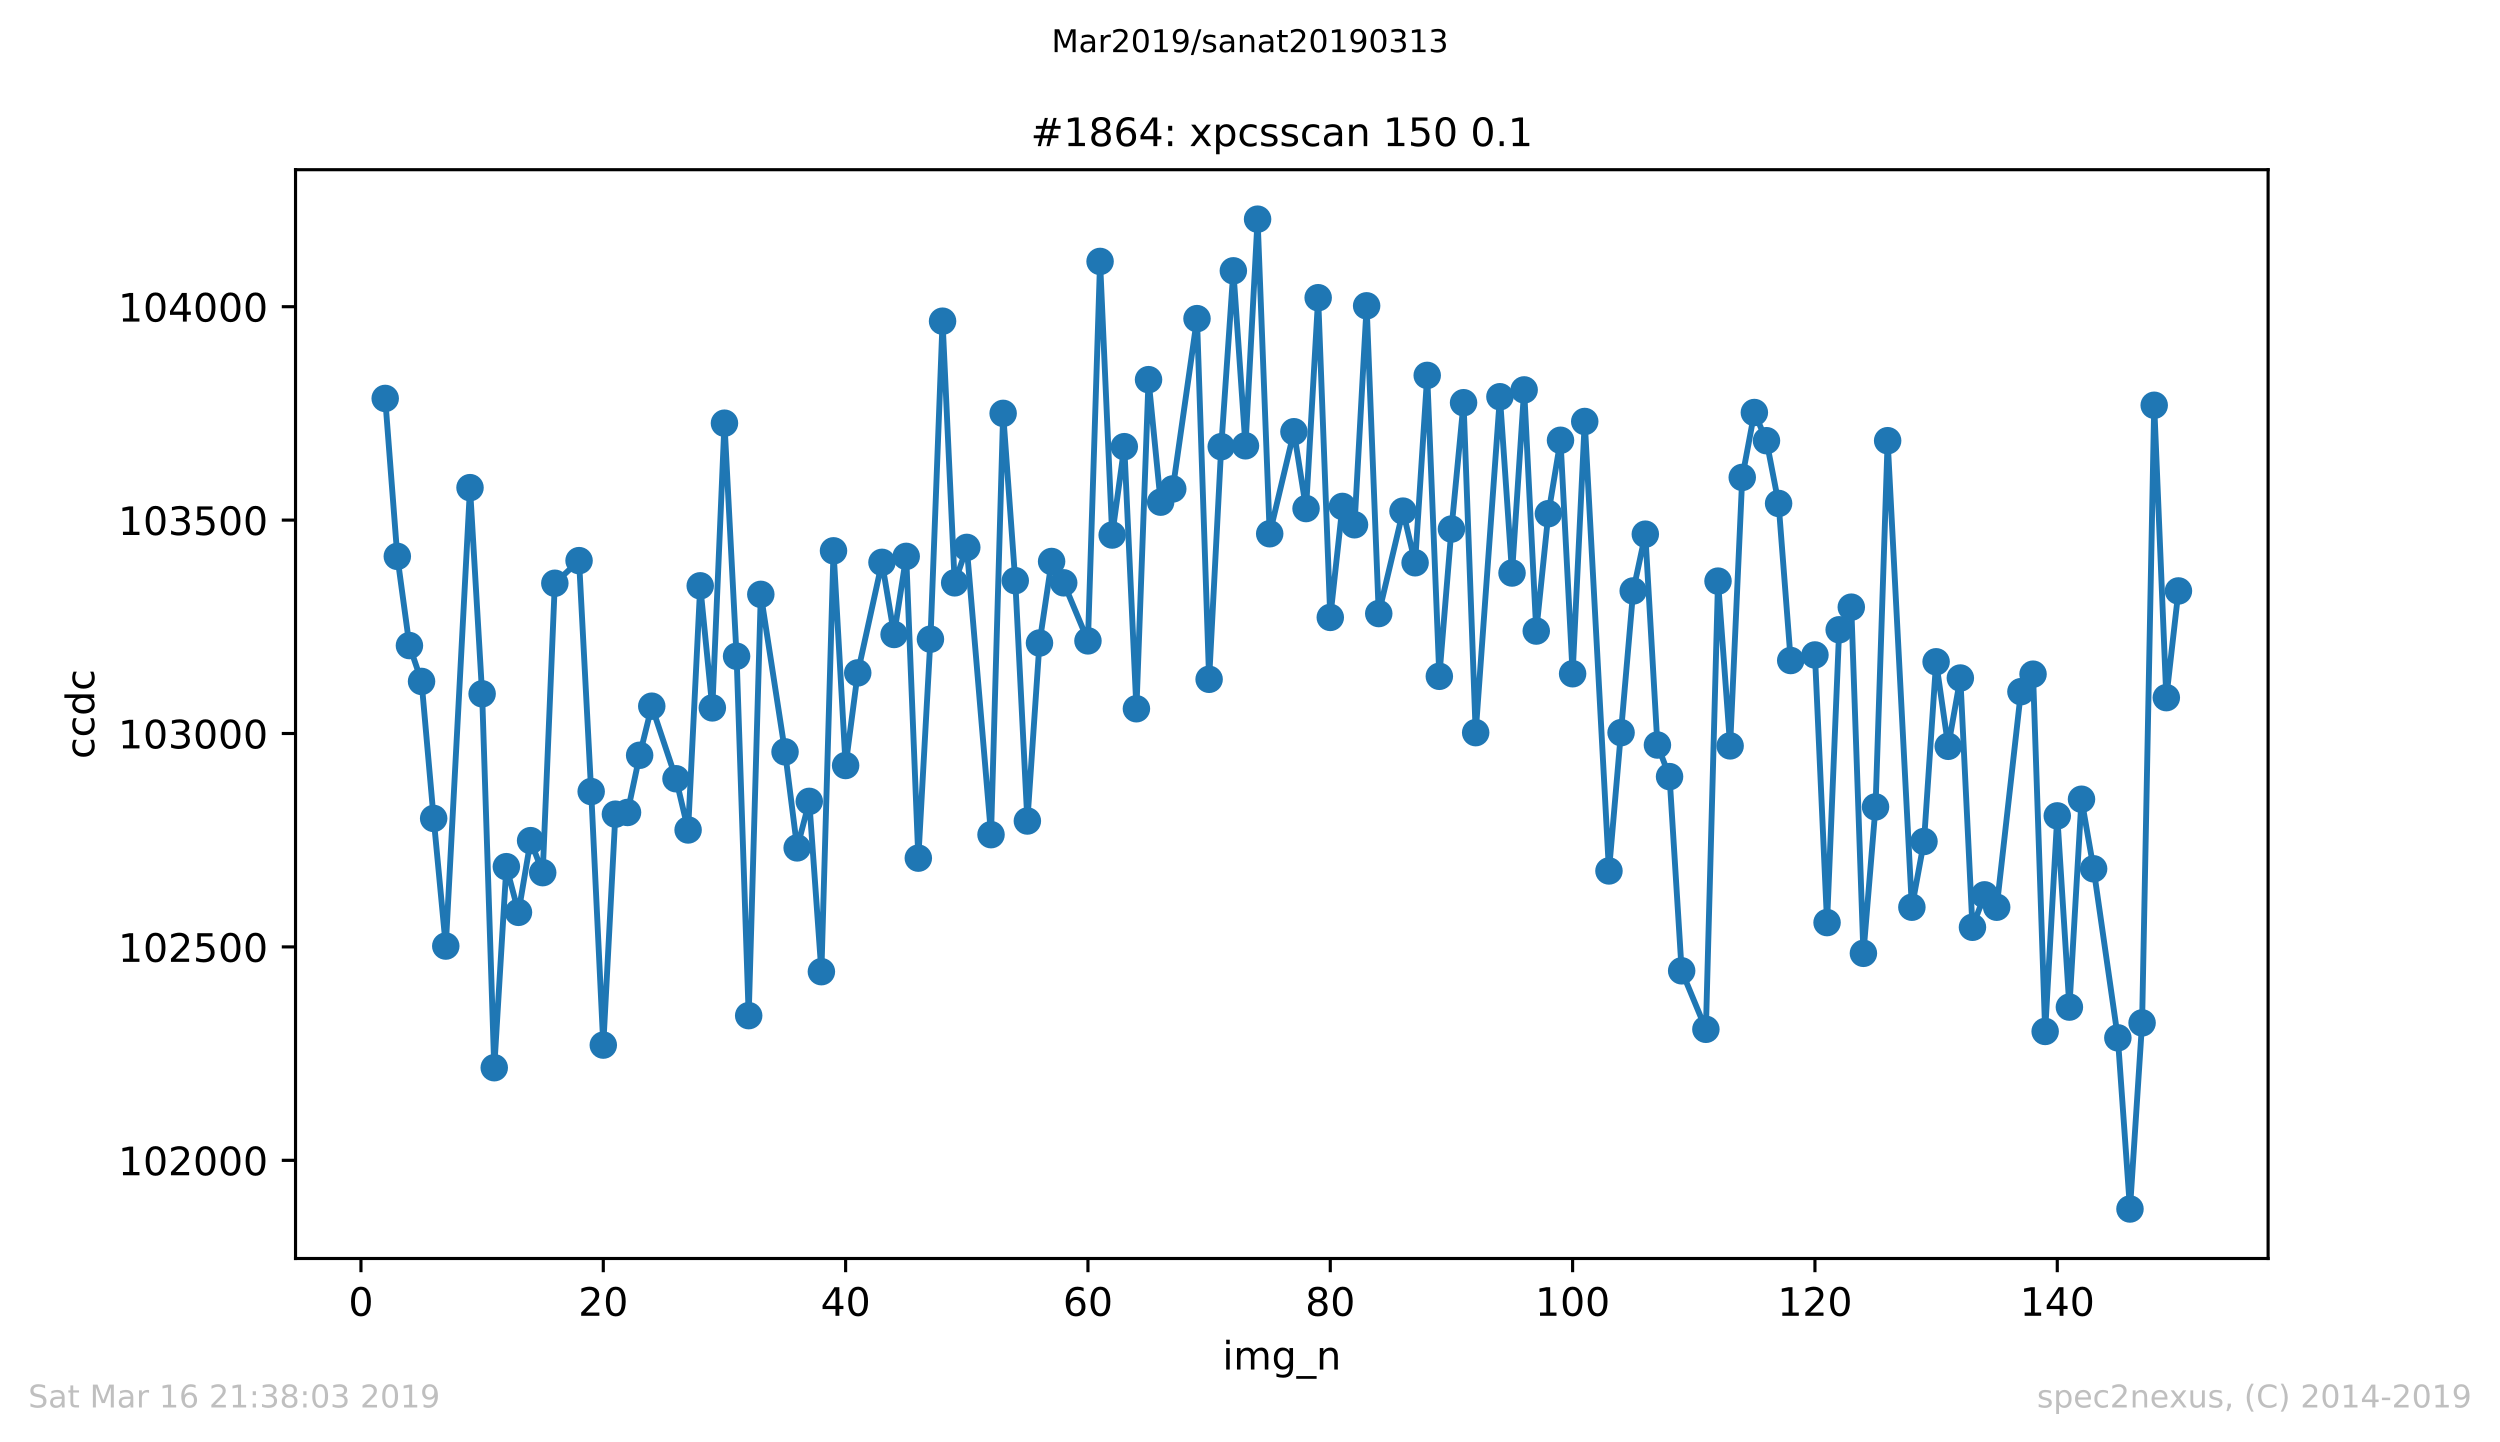 <?xml version="1.0" encoding="utf-8" standalone="no"?>
<!DOCTYPE svg PUBLIC "-//W3C//DTD SVG 1.1//EN"
  "http://www.w3.org/Graphics/SVG/1.1/DTD/svg11.dtd">
<!-- Created with matplotlib (https://matplotlib.org/) -->
<svg height="367.2pt" version="1.1" viewBox="0 0 636.48 367.2" width="636.48pt" xmlns="http://www.w3.org/2000/svg" xmlns:xlink="http://www.w3.org/1999/xlink">
 <defs>
  <style type="text/css">
*{stroke-linecap:butt;stroke-linejoin:round;white-space:pre;}
  </style>
 </defs>
 <g id="figure_1">
  <g id="patch_1">
   <path d="M 0 367.2 
L 636.48 367.2 
L 636.48 0 
L 0 0 
z
" style="fill:#ffffff;"/>
  </g>
  <g id="axes_1">
   <g id="patch_2">
    <path d="M 75.24 320.4 
L 577.44 320.4 
L 577.44 43.2 
L 75.24 43.2 
z
" style="fill:#ffffff;"/>
   </g>
   <g id="matplotlib.axis_1">
    <g id="xtick_1">
     <g id="line2d_1">
      <defs>
       <path d="M 0 0 
L 0 3.5 
" id="mb2f5505313" style="stroke:#000000;stroke-width:0.8;"/>
      </defs>
      <g>
       <use style="stroke:#000000;stroke-width:0.8;" x="91.898" xlink:href="#mb2f5505313" y="320.4"/>
      </g>
     </g>
     <g id="text_1">
      <!-- 0 -->
      <defs>
       <path d="M 31.781 66.406 
Q 24.172 66.406 20.328 58.906 
Q 16.5 51.422 16.5 36.375 
Q 16.5 21.391 20.328 13.891 
Q 24.172 6.391 31.781 6.391 
Q 39.453 6.391 43.281 13.891 
Q 47.125 21.391 47.125 36.375 
Q 47.125 51.422 43.281 58.906 
Q 39.453 66.406 31.781 66.406 
z
M 31.781 74.219 
Q 44.047 74.219 50.516 64.516 
Q 56.984 54.828 56.984 36.375 
Q 56.984 17.969 50.516 8.266 
Q 44.047 -1.422 31.781 -1.422 
Q 19.531 -1.422 13.062 8.266 
Q 6.594 17.969 6.594 36.375 
Q 6.594 54.828 13.062 64.516 
Q 19.531 74.219 31.781 74.219 
z
" id="DejaVuSans-48"/>
      </defs>
      <g transform="translate(88.716 334.998)scale(0.1 -0.1)">
       <use xlink:href="#DejaVuSans-48"/>
      </g>
     </g>
    </g>
    <g id="xtick_2">
     <g id="line2d_2">
      <g>
       <use style="stroke:#000000;stroke-width:0.8;" x="153.593" xlink:href="#mb2f5505313" y="320.4"/>
      </g>
     </g>
     <g id="text_2">
      <!-- 20 -->
      <defs>
       <path d="M 19.188 8.297 
L 53.609 8.297 
L 53.609 0 
L 7.328 0 
L 7.328 8.297 
Q 12.938 14.109 22.625 23.891 
Q 32.328 33.688 34.812 36.531 
Q 39.547 41.844 41.422 45.531 
Q 43.312 49.219 43.312 52.781 
Q 43.312 58.594 39.234 62.25 
Q 35.156 65.922 28.609 65.922 
Q 23.969 65.922 18.812 64.312 
Q 13.672 62.703 7.812 59.422 
L 7.812 69.391 
Q 13.766 71.781 18.938 73 
Q 24.125 74.219 28.422 74.219 
Q 39.75 74.219 46.484 68.547 
Q 53.219 62.891 53.219 53.422 
Q 53.219 48.922 51.531 44.891 
Q 49.859 40.875 45.406 35.406 
Q 44.188 33.984 37.641 27.219 
Q 31.109 20.453 19.188 8.297 
z
" id="DejaVuSans-50"/>
      </defs>
      <g transform="translate(147.231 334.998)scale(0.1 -0.1)">
       <use xlink:href="#DejaVuSans-50"/>
       <use x="63.623" xlink:href="#DejaVuSans-48"/>
      </g>
     </g>
    </g>
    <g id="xtick_3">
     <g id="line2d_3">
      <g>
       <use style="stroke:#000000;stroke-width:0.8;" x="215.288" xlink:href="#mb2f5505313" y="320.4"/>
      </g>
     </g>
     <g id="text_3">
      <!-- 40 -->
      <defs>
       <path d="M 37.797 64.312 
L 12.891 25.391 
L 37.797 25.391 
z
M 35.203 72.906 
L 47.609 72.906 
L 47.609 25.391 
L 58.016 25.391 
L 58.016 17.188 
L 47.609 17.188 
L 47.609 0 
L 37.797 0 
L 37.797 17.188 
L 4.891 17.188 
L 4.891 26.703 
z
" id="DejaVuSans-52"/>
      </defs>
      <g transform="translate(208.926 334.998)scale(0.1 -0.1)">
       <use xlink:href="#DejaVuSans-52"/>
       <use x="63.623" xlink:href="#DejaVuSans-48"/>
      </g>
     </g>
    </g>
    <g id="xtick_4">
     <g id="line2d_4">
      <g>
       <use style="stroke:#000000;stroke-width:0.8;" x="276.984" xlink:href="#mb2f5505313" y="320.4"/>
      </g>
     </g>
     <g id="text_4">
      <!-- 60 -->
      <defs>
       <path d="M 33.016 40.375 
Q 26.375 40.375 22.484 35.828 
Q 18.609 31.297 18.609 23.391 
Q 18.609 15.531 22.484 10.953 
Q 26.375 6.391 33.016 6.391 
Q 39.656 6.391 43.531 10.953 
Q 47.406 15.531 47.406 23.391 
Q 47.406 31.297 43.531 35.828 
Q 39.656 40.375 33.016 40.375 
z
M 52.594 71.297 
L 52.594 62.312 
Q 48.875 64.062 45.094 64.984 
Q 41.312 65.922 37.594 65.922 
Q 27.828 65.922 22.672 59.328 
Q 17.531 52.734 16.797 39.406 
Q 19.672 43.656 24.016 45.922 
Q 28.375 48.188 33.594 48.188 
Q 44.578 48.188 50.953 41.516 
Q 57.328 34.859 57.328 23.391 
Q 57.328 12.156 50.688 5.359 
Q 44.047 -1.422 33.016 -1.422 
Q 20.359 -1.422 13.672 8.266 
Q 6.984 17.969 6.984 36.375 
Q 6.984 53.656 15.188 63.938 
Q 23.391 74.219 37.203 74.219 
Q 40.922 74.219 44.703 73.484 
Q 48.484 72.75 52.594 71.297 
z
" id="DejaVuSans-54"/>
      </defs>
      <g transform="translate(270.621 334.998)scale(0.1 -0.1)">
       <use xlink:href="#DejaVuSans-54"/>
       <use x="63.623" xlink:href="#DejaVuSans-48"/>
      </g>
     </g>
    </g>
    <g id="xtick_5">
     <g id="line2d_5">
      <g>
       <use style="stroke:#000000;stroke-width:0.8;" x="338.679" xlink:href="#mb2f5505313" y="320.4"/>
      </g>
     </g>
     <g id="text_5">
      <!-- 80 -->
      <defs>
       <path d="M 31.781 34.625 
Q 24.75 34.625 20.719 30.859 
Q 16.703 27.094 16.703 20.516 
Q 16.703 13.922 20.719 10.156 
Q 24.75 6.391 31.781 6.391 
Q 38.812 6.391 42.859 10.172 
Q 46.922 13.969 46.922 20.516 
Q 46.922 27.094 42.891 30.859 
Q 38.875 34.625 31.781 34.625 
z
M 21.922 38.812 
Q 15.578 40.375 12.031 44.719 
Q 8.5 49.078 8.5 55.328 
Q 8.5 64.062 14.719 69.141 
Q 20.953 74.219 31.781 74.219 
Q 42.672 74.219 48.875 69.141 
Q 55.078 64.062 55.078 55.328 
Q 55.078 49.078 51.531 44.719 
Q 48 40.375 41.703 38.812 
Q 48.828 37.156 52.797 32.312 
Q 56.781 27.484 56.781 20.516 
Q 56.781 9.906 50.312 4.234 
Q 43.844 -1.422 31.781 -1.422 
Q 19.734 -1.422 13.25 4.234 
Q 6.781 9.906 6.781 20.516 
Q 6.781 27.484 10.781 32.312 
Q 14.797 37.156 21.922 38.812 
z
M 18.312 54.391 
Q 18.312 48.734 21.844 45.562 
Q 25.391 42.391 31.781 42.391 
Q 38.141 42.391 41.719 45.562 
Q 45.312 48.734 45.312 54.391 
Q 45.312 60.062 41.719 63.234 
Q 38.141 66.406 31.781 66.406 
Q 25.391 66.406 21.844 63.234 
Q 18.312 60.062 18.312 54.391 
z
" id="DejaVuSans-56"/>
      </defs>
      <g transform="translate(332.317 334.998)scale(0.1 -0.1)">
       <use xlink:href="#DejaVuSans-56"/>
       <use x="63.623" xlink:href="#DejaVuSans-48"/>
      </g>
     </g>
    </g>
    <g id="xtick_6">
     <g id="line2d_6">
      <g>
       <use style="stroke:#000000;stroke-width:0.8;" x="400.374" xlink:href="#mb2f5505313" y="320.4"/>
      </g>
     </g>
     <g id="text_6">
      <!-- 100 -->
      <defs>
       <path d="M 12.406 8.297 
L 28.516 8.297 
L 28.516 63.922 
L 10.984 60.406 
L 10.984 69.391 
L 28.422 72.906 
L 38.281 72.906 
L 38.281 8.297 
L 54.391 8.297 
L 54.391 0 
L 12.406 0 
z
" id="DejaVuSans-49"/>
      </defs>
      <g transform="translate(390.831 334.998)scale(0.1 -0.1)">
       <use xlink:href="#DejaVuSans-49"/>
       <use x="63.623" xlink:href="#DejaVuSans-48"/>
       <use x="127.246" xlink:href="#DejaVuSans-48"/>
      </g>
     </g>
    </g>
    <g id="xtick_7">
     <g id="line2d_7">
      <g>
       <use style="stroke:#000000;stroke-width:0.8;" x="462.07" xlink:href="#mb2f5505313" y="320.4"/>
      </g>
     </g>
     <g id="text_7">
      <!-- 120 -->
      <g transform="translate(452.526 334.998)scale(0.1 -0.1)">
       <use xlink:href="#DejaVuSans-49"/>
       <use x="63.623" xlink:href="#DejaVuSans-50"/>
       <use x="127.246" xlink:href="#DejaVuSans-48"/>
      </g>
     </g>
    </g>
    <g id="xtick_8">
     <g id="line2d_8">
      <g>
       <use style="stroke:#000000;stroke-width:0.8;" x="523.765" xlink:href="#mb2f5505313" y="320.4"/>
      </g>
     </g>
     <g id="text_8">
      <!-- 140 -->
      <g transform="translate(514.221 334.998)scale(0.1 -0.1)">
       <use xlink:href="#DejaVuSans-49"/>
       <use x="63.623" xlink:href="#DejaVuSans-52"/>
       <use x="127.246" xlink:href="#DejaVuSans-48"/>
      </g>
     </g>
    </g>
    <g id="text_9">
     <!-- img_n -->
     <defs>
      <path d="M 9.422 54.688 
L 18.406 54.688 
L 18.406 0 
L 9.422 0 
z
M 9.422 75.984 
L 18.406 75.984 
L 18.406 64.594 
L 9.422 64.594 
z
" id="DejaVuSans-105"/>
      <path d="M 52 44.188 
Q 55.375 50.25 60.062 53.125 
Q 64.75 56 71.094 56 
Q 79.641 56 84.281 50.016 
Q 88.922 44.047 88.922 33.016 
L 88.922 0 
L 79.891 0 
L 79.891 32.719 
Q 79.891 40.578 77.094 44.375 
Q 74.312 48.188 68.609 48.188 
Q 61.625 48.188 57.562 43.547 
Q 53.516 38.922 53.516 30.906 
L 53.516 0 
L 44.484 0 
L 44.484 32.719 
Q 44.484 40.625 41.703 44.406 
Q 38.922 48.188 33.109 48.188 
Q 26.219 48.188 22.156 43.531 
Q 18.109 38.875 18.109 30.906 
L 18.109 0 
L 9.078 0 
L 9.078 54.688 
L 18.109 54.688 
L 18.109 46.188 
Q 21.188 51.219 25.484 53.609 
Q 29.781 56 35.688 56 
Q 41.656 56 45.828 52.969 
Q 50 49.953 52 44.188 
z
" id="DejaVuSans-109"/>
      <path d="M 45.406 27.984 
Q 45.406 37.75 41.375 43.109 
Q 37.359 48.484 30.078 48.484 
Q 22.859 48.484 18.828 43.109 
Q 14.797 37.75 14.797 27.984 
Q 14.797 18.266 18.828 12.891 
Q 22.859 7.516 30.078 7.516 
Q 37.359 7.516 41.375 12.891 
Q 45.406 18.266 45.406 27.984 
z
M 54.391 6.781 
Q 54.391 -7.172 48.188 -13.984 
Q 42 -20.797 29.203 -20.797 
Q 24.469 -20.797 20.266 -20.094 
Q 16.062 -19.391 12.109 -17.922 
L 12.109 -9.188 
Q 16.062 -11.328 19.922 -12.344 
Q 23.781 -13.375 27.781 -13.375 
Q 36.625 -13.375 41.016 -8.766 
Q 45.406 -4.156 45.406 5.172 
L 45.406 9.625 
Q 42.625 4.781 38.281 2.391 
Q 33.938 0 27.875 0 
Q 17.828 0 11.672 7.656 
Q 5.516 15.328 5.516 27.984 
Q 5.516 40.672 11.672 48.328 
Q 17.828 56 27.875 56 
Q 33.938 56 38.281 53.609 
Q 42.625 51.219 45.406 46.391 
L 45.406 54.688 
L 54.391 54.688 
z
" id="DejaVuSans-103"/>
      <path d="M 50.984 -16.609 
L 50.984 -23.578 
L -0.984 -23.578 
L -0.984 -16.609 
z
" id="DejaVuSans-95"/>
      <path d="M 54.891 33.016 
L 54.891 0 
L 45.906 0 
L 45.906 32.719 
Q 45.906 40.484 42.875 44.328 
Q 39.844 48.188 33.797 48.188 
Q 26.516 48.188 22.312 43.547 
Q 18.109 38.922 18.109 30.906 
L 18.109 0 
L 9.078 0 
L 9.078 54.688 
L 18.109 54.688 
L 18.109 46.188 
Q 21.344 51.125 25.703 53.562 
Q 30.078 56 35.797 56 
Q 45.219 56 50.047 50.172 
Q 54.891 44.344 54.891 33.016 
z
" id="DejaVuSans-110"/>
     </defs>
     <g transform="translate(311.238 348.677)scale(0.1 -0.1)">
      <use xlink:href="#DejaVuSans-105"/>
      <use x="27.783" xlink:href="#DejaVuSans-109"/>
      <use x="125.195" xlink:href="#DejaVuSans-103"/>
      <use x="188.672" xlink:href="#DejaVuSans-95"/>
      <use x="238.672" xlink:href="#DejaVuSans-110"/>
     </g>
    </g>
   </g>
   <g id="matplotlib.axis_2">
    <g id="ytick_1">
     <g id="line2d_9">
      <defs>
       <path d="M 0 0 
L -3.5 0 
" id="m1eab44a407" style="stroke:#000000;stroke-width:0.8;"/>
      </defs>
      <g>
       <use style="stroke:#000000;stroke-width:0.8;" x="75.24" xlink:href="#m1eab44a407" y="295.412"/>
      </g>
     </g>
     <g id="text_10">
      <!-- 102000 -->
      <g transform="translate(30.065 299.211)scale(0.1 -0.1)">
       <use xlink:href="#DejaVuSans-49"/>
       <use x="63.623" xlink:href="#DejaVuSans-48"/>
       <use x="127.246" xlink:href="#DejaVuSans-50"/>
       <use x="190.869" xlink:href="#DejaVuSans-48"/>
       <use x="254.492" xlink:href="#DejaVuSans-48"/>
       <use x="318.115" xlink:href="#DejaVuSans-48"/>
      </g>
     </g>
    </g>
    <g id="ytick_2">
     <g id="line2d_10">
      <g>
       <use style="stroke:#000000;stroke-width:0.8;" x="75.24" xlink:href="#m1eab44a407" y="241.078"/>
      </g>
     </g>
     <g id="text_11">
      <!-- 102500 -->
      <defs>
       <path d="M 10.797 72.906 
L 49.516 72.906 
L 49.516 64.594 
L 19.828 64.594 
L 19.828 46.734 
Q 21.969 47.469 24.109 47.828 
Q 26.266 48.188 28.422 48.188 
Q 40.625 48.188 47.75 41.5 
Q 54.891 34.812 54.891 23.391 
Q 54.891 11.625 47.562 5.094 
Q 40.234 -1.422 26.906 -1.422 
Q 22.312 -1.422 17.547 -0.641 
Q 12.797 0.141 7.719 1.703 
L 7.719 11.625 
Q 12.109 9.234 16.797 8.062 
Q 21.484 6.891 26.703 6.891 
Q 35.156 6.891 40.078 11.328 
Q 45.016 15.766 45.016 23.391 
Q 45.016 31 40.078 35.438 
Q 35.156 39.891 26.703 39.891 
Q 22.75 39.891 18.812 39.016 
Q 14.891 38.141 10.797 36.281 
z
" id="DejaVuSans-53"/>
      </defs>
      <g transform="translate(30.065 244.877)scale(0.1 -0.1)">
       <use xlink:href="#DejaVuSans-49"/>
       <use x="63.623" xlink:href="#DejaVuSans-48"/>
       <use x="127.246" xlink:href="#DejaVuSans-50"/>
       <use x="190.869" xlink:href="#DejaVuSans-53"/>
       <use x="254.492" xlink:href="#DejaVuSans-48"/>
       <use x="318.115" xlink:href="#DejaVuSans-48"/>
      </g>
     </g>
    </g>
    <g id="ytick_3">
     <g id="line2d_11">
      <g>
       <use style="stroke:#000000;stroke-width:0.8;" x="75.24" xlink:href="#m1eab44a407" y="186.744"/>
      </g>
     </g>
     <g id="text_12">
      <!-- 103000 -->
      <defs>
       <path d="M 40.578 39.312 
Q 47.656 37.797 51.625 33 
Q 55.609 28.219 55.609 21.188 
Q 55.609 10.406 48.188 4.484 
Q 40.766 -1.422 27.094 -1.422 
Q 22.516 -1.422 17.656 -0.516 
Q 12.797 0.391 7.625 2.203 
L 7.625 11.719 
Q 11.719 9.328 16.594 8.109 
Q 21.484 6.891 26.812 6.891 
Q 36.078 6.891 40.938 10.547 
Q 45.797 14.203 45.797 21.188 
Q 45.797 27.641 41.281 31.266 
Q 36.766 34.906 28.719 34.906 
L 20.219 34.906 
L 20.219 43.016 
L 29.109 43.016 
Q 36.375 43.016 40.234 45.922 
Q 44.094 48.828 44.094 54.297 
Q 44.094 59.906 40.109 62.906 
Q 36.141 65.922 28.719 65.922 
Q 24.656 65.922 20.016 65.031 
Q 15.375 64.156 9.812 62.312 
L 9.812 71.094 
Q 15.438 72.656 20.344 73.438 
Q 25.25 74.219 29.594 74.219 
Q 40.828 74.219 47.359 69.109 
Q 53.906 64.016 53.906 55.328 
Q 53.906 49.266 50.438 45.094 
Q 46.969 40.922 40.578 39.312 
z
" id="DejaVuSans-51"/>
      </defs>
      <g transform="translate(30.065 190.544)scale(0.1 -0.1)">
       <use xlink:href="#DejaVuSans-49"/>
       <use x="63.623" xlink:href="#DejaVuSans-48"/>
       <use x="127.246" xlink:href="#DejaVuSans-51"/>
       <use x="190.869" xlink:href="#DejaVuSans-48"/>
       <use x="254.492" xlink:href="#DejaVuSans-48"/>
       <use x="318.115" xlink:href="#DejaVuSans-48"/>
      </g>
     </g>
    </g>
    <g id="ytick_4">
     <g id="line2d_12">
      <g>
       <use style="stroke:#000000;stroke-width:0.8;" x="75.24" xlink:href="#m1eab44a407" y="132.411"/>
      </g>
     </g>
     <g id="text_13">
      <!-- 103500 -->
      <g transform="translate(30.065 136.21)scale(0.1 -0.1)">
       <use xlink:href="#DejaVuSans-49"/>
       <use x="63.623" xlink:href="#DejaVuSans-48"/>
       <use x="127.246" xlink:href="#DejaVuSans-51"/>
       <use x="190.869" xlink:href="#DejaVuSans-53"/>
       <use x="254.492" xlink:href="#DejaVuSans-48"/>
       <use x="318.115" xlink:href="#DejaVuSans-48"/>
      </g>
     </g>
    </g>
    <g id="ytick_5">
     <g id="line2d_13">
      <g>
       <use style="stroke:#000000;stroke-width:0.8;" x="75.24" xlink:href="#m1eab44a407" y="78.077"/>
      </g>
     </g>
     <g id="text_14">
      <!-- 104000 -->
      <g transform="translate(30.065 81.876)scale(0.1 -0.1)">
       <use xlink:href="#DejaVuSans-49"/>
       <use x="63.623" xlink:href="#DejaVuSans-48"/>
       <use x="127.246" xlink:href="#DejaVuSans-52"/>
       <use x="190.869" xlink:href="#DejaVuSans-48"/>
       <use x="254.492" xlink:href="#DejaVuSans-48"/>
       <use x="318.115" xlink:href="#DejaVuSans-48"/>
      </g>
     </g>
    </g>
    <g id="text_15">
     <!-- ccdc -->
     <defs>
      <path d="M 48.781 52.594 
L 48.781 44.188 
Q 44.969 46.297 41.141 47.344 
Q 37.312 48.391 33.406 48.391 
Q 24.656 48.391 19.812 42.844 
Q 14.984 37.312 14.984 27.297 
Q 14.984 17.281 19.812 11.734 
Q 24.656 6.203 33.406 6.203 
Q 37.312 6.203 41.141 7.25 
Q 44.969 8.297 48.781 10.406 
L 48.781 2.094 
Q 45.016 0.344 40.984 -0.531 
Q 36.969 -1.422 32.422 -1.422 
Q 20.062 -1.422 12.781 6.344 
Q 5.516 14.109 5.516 27.297 
Q 5.516 40.672 12.859 48.328 
Q 20.219 56 33.016 56 
Q 37.156 56 41.109 55.141 
Q 45.062 54.297 48.781 52.594 
z
" id="DejaVuSans-99"/>
      <path d="M 45.406 46.391 
L 45.406 75.984 
L 54.391 75.984 
L 54.391 0 
L 45.406 0 
L 45.406 8.203 
Q 42.578 3.328 38.25 0.953 
Q 33.938 -1.422 27.875 -1.422 
Q 17.969 -1.422 11.734 6.484 
Q 5.516 14.406 5.516 27.297 
Q 5.516 40.188 11.734 48.094 
Q 17.969 56 27.875 56 
Q 33.938 56 38.25 53.625 
Q 42.578 51.266 45.406 46.391 
z
M 14.797 27.297 
Q 14.797 17.391 18.875 11.75 
Q 22.953 6.109 30.078 6.109 
Q 37.203 6.109 41.297 11.75 
Q 45.406 17.391 45.406 27.297 
Q 45.406 37.203 41.297 42.844 
Q 37.203 48.484 30.078 48.484 
Q 22.953 48.484 18.875 42.844 
Q 14.797 37.203 14.797 27.297 
z
" id="DejaVuSans-100"/>
     </defs>
     <g transform="translate(23.985 193.222)rotate(-90)scale(0.1 -0.1)">
      <use xlink:href="#DejaVuSans-99"/>
      <use x="54.98" xlink:href="#DejaVuSans-99"/>
      <use x="109.961" xlink:href="#DejaVuSans-100"/>
      <use x="173.438" xlink:href="#DejaVuSans-99"/>
     </g>
    </g>
   </g>
   <g id="line2d_14">
    <path clip-path="url(#p8280b95a41)" d="M 98.067 101.44 
L 101.152 141.647 
L 104.237 164.359 
L 107.322 173.487 
L 110.406 208.369 
L 113.491 240.861 
L 119.661 124.152 
L 122.745 176.638 
L 125.83 271.831 
L 128.915 220.649 
L 132 232.276 
L 135.084 214.02 
L 138.169 222.17 
L 141.254 148.493 
L 147.424 142.734 
L 150.508 201.523 
L 153.593 266.072 
L 156.678 207.283 
L 159.763 206.848 
L 162.847 192.286 
L 165.932 179.79 
L 172.102 198.263 
L 175.186 211.303 
L 178.271 149.145 
L 181.356 180.224 
L 184.441 107.743 
L 187.526 167.076 
L 190.61 258.574 
L 193.695 151.319 
L 199.865 191.417 
L 202.949 215.867 
L 206.034 204.023 
L 209.119 247.381 
L 212.204 140.235 
L 215.288 194.894 
L 218.373 171.314 
L 224.543 143.169 
L 227.627 161.534 
L 230.712 141.647 
L 233.797 218.475 
L 236.882 162.729 
L 239.967 81.772 
L 243.051 148.385 
L 246.136 139.365 
L 252.306 212.499 
L 255.39 105.244 
L 258.475 147.841 
L 261.56 209.021 
L 264.645 163.707 
L 267.729 142.951 
L 270.814 148.385 
L 276.984 163.164 
L 280.069 66.558 
L 283.153 136.214 
L 286.238 113.72 
L 289.323 180.442 
L 292.408 96.659 
L 295.492 127.847 
L 298.577 124.478 
L 304.747 81.12 
L 307.831 172.944 
L 310.916 113.72 
L 314.001 68.949 
L 317.086 113.502 
L 320.17 55.8 
L 323.255 135.888 
L 329.425 109.916 
L 332.51 129.477 
L 335.594 75.795 
L 338.679 157.187 
L 341.764 128.933 
L 344.849 133.606 
L 347.933 77.86 
L 351.018 156.209 
L 357.188 130.129 
L 360.272 143.277 
L 363.357 95.572 
L 366.442 172.183 
L 369.527 134.693 
L 372.611 102.527 
L 375.696 186.527 
L 381.866 101.006 
L 384.951 145.885 
L 388.035 99.267 
L 391.12 160.664 
L 394.205 130.781 
L 397.29 112.09 
L 400.374 171.531 
L 403.459 107.308 
L 409.629 221.735 
L 415.798 150.449 
L 418.883 135.997 
L 421.968 189.678 
L 425.053 197.72 
L 428.137 247.164 
L 434.307 262.051 
L 437.392 147.95 
L 440.476 189.896 
L 443.561 121.544 
L 446.646 105.026 
L 449.731 112.198 
L 452.815 128.173 
L 455.9 168.162 
L 462.07 166.75 
L 465.154 234.884 
L 468.239 160.338 
L 471.324 154.579 
L 474.409 242.708 
L 477.494 205.435 
L 480.578 112.198 
L 486.748 230.972 
L 489.833 214.237 
L 492.917 168.488 
L 496.002 190.004 
L 499.087 172.618 
L 502.172 236.079 
L 505.256 227.821 
L 508.341 230.972 
L 514.511 176.095 
L 517.596 171.64 
L 520.68 262.594 
L 523.765 207.717 
L 526.85 256.4 
L 529.935 203.479 
L 533.019 221.192 
L 539.189 264.224 
L 542.274 307.8 
L 545.358 260.421 
L 548.443 103.179 
L 551.528 177.616 
L 554.613 150.449 
L 554.613 150.449 
" style="fill:none;stroke:#1f77b4;stroke-linecap:square;stroke-width:1.5;"/>
    <defs>
     <path d="M 0 3 
C 0.796 3 1.559 2.684 2.121 2.121 
C 2.684 1.559 3 0.796 3 0 
C 3 -0.796 2.684 -1.559 2.121 -2.121 
C 1.559 -2.684 0.796 -3 0 -3 
C -0.796 -3 -1.559 -2.684 -2.121 -2.121 
C -2.684 -1.559 -3 -0.796 -3 0 
C -3 0.796 -2.684 1.559 -2.121 2.121 
C -1.559 2.684 -0.796 3 0 3 
z
" id="m1d5b4bea04" style="stroke:#1f77b4;"/>
    </defs>
    <g clip-path="url(#p8280b95a41)">
     <use style="fill:#1f77b4;stroke:#1f77b4;" x="98.067" xlink:href="#m1d5b4bea04" y="101.44"/>
     <use style="fill:#1f77b4;stroke:#1f77b4;" x="101.152" xlink:href="#m1d5b4bea04" y="141.647"/>
     <use style="fill:#1f77b4;stroke:#1f77b4;" x="104.237" xlink:href="#m1d5b4bea04" y="164.359"/>
     <use style="fill:#1f77b4;stroke:#1f77b4;" x="107.322" xlink:href="#m1d5b4bea04" y="173.487"/>
     <use style="fill:#1f77b4;stroke:#1f77b4;" x="110.406" xlink:href="#m1d5b4bea04" y="208.369"/>
     <use style="fill:#1f77b4;stroke:#1f77b4;" x="113.491" xlink:href="#m1d5b4bea04" y="240.861"/>
     <use style="fill:#1f77b4;stroke:#1f77b4;" x="119.661" xlink:href="#m1d5b4bea04" y="124.152"/>
     <use style="fill:#1f77b4;stroke:#1f77b4;" x="122.745" xlink:href="#m1d5b4bea04" y="176.638"/>
     <use style="fill:#1f77b4;stroke:#1f77b4;" x="125.83" xlink:href="#m1d5b4bea04" y="271.831"/>
     <use style="fill:#1f77b4;stroke:#1f77b4;" x="128.915" xlink:href="#m1d5b4bea04" y="220.649"/>
     <use style="fill:#1f77b4;stroke:#1f77b4;" x="132" xlink:href="#m1d5b4bea04" y="232.276"/>
     <use style="fill:#1f77b4;stroke:#1f77b4;" x="135.084" xlink:href="#m1d5b4bea04" y="214.02"/>
     <use style="fill:#1f77b4;stroke:#1f77b4;" x="138.169" xlink:href="#m1d5b4bea04" y="222.17"/>
     <use style="fill:#1f77b4;stroke:#1f77b4;" x="141.254" xlink:href="#m1d5b4bea04" y="148.493"/>
     <use style="fill:#1f77b4;stroke:#1f77b4;" x="147.424" xlink:href="#m1d5b4bea04" y="142.734"/>
     <use style="fill:#1f77b4;stroke:#1f77b4;" x="150.508" xlink:href="#m1d5b4bea04" y="201.523"/>
     <use style="fill:#1f77b4;stroke:#1f77b4;" x="153.593" xlink:href="#m1d5b4bea04" y="266.072"/>
     <use style="fill:#1f77b4;stroke:#1f77b4;" x="156.678" xlink:href="#m1d5b4bea04" y="207.283"/>
     <use style="fill:#1f77b4;stroke:#1f77b4;" x="159.763" xlink:href="#m1d5b4bea04" y="206.848"/>
     <use style="fill:#1f77b4;stroke:#1f77b4;" x="162.847" xlink:href="#m1d5b4bea04" y="192.286"/>
     <use style="fill:#1f77b4;stroke:#1f77b4;" x="165.932" xlink:href="#m1d5b4bea04" y="179.79"/>
     <use style="fill:#1f77b4;stroke:#1f77b4;" x="172.102" xlink:href="#m1d5b4bea04" y="198.263"/>
     <use style="fill:#1f77b4;stroke:#1f77b4;" x="175.186" xlink:href="#m1d5b4bea04" y="211.303"/>
     <use style="fill:#1f77b4;stroke:#1f77b4;" x="178.271" xlink:href="#m1d5b4bea04" y="149.145"/>
     <use style="fill:#1f77b4;stroke:#1f77b4;" x="181.356" xlink:href="#m1d5b4bea04" y="180.224"/>
     <use style="fill:#1f77b4;stroke:#1f77b4;" x="184.441" xlink:href="#m1d5b4bea04" y="107.743"/>
     <use style="fill:#1f77b4;stroke:#1f77b4;" x="187.526" xlink:href="#m1d5b4bea04" y="167.076"/>
     <use style="fill:#1f77b4;stroke:#1f77b4;" x="190.61" xlink:href="#m1d5b4bea04" y="258.574"/>
     <use style="fill:#1f77b4;stroke:#1f77b4;" x="193.695" xlink:href="#m1d5b4bea04" y="151.319"/>
     <use style="fill:#1f77b4;stroke:#1f77b4;" x="199.865" xlink:href="#m1d5b4bea04" y="191.417"/>
     <use style="fill:#1f77b4;stroke:#1f77b4;" x="202.949" xlink:href="#m1d5b4bea04" y="215.867"/>
     <use style="fill:#1f77b4;stroke:#1f77b4;" x="206.034" xlink:href="#m1d5b4bea04" y="204.023"/>
     <use style="fill:#1f77b4;stroke:#1f77b4;" x="209.119" xlink:href="#m1d5b4bea04" y="247.381"/>
     <use style="fill:#1f77b4;stroke:#1f77b4;" x="212.204" xlink:href="#m1d5b4bea04" y="140.235"/>
     <use style="fill:#1f77b4;stroke:#1f77b4;" x="215.288" xlink:href="#m1d5b4bea04" y="194.894"/>
     <use style="fill:#1f77b4;stroke:#1f77b4;" x="218.373" xlink:href="#m1d5b4bea04" y="171.314"/>
     <use style="fill:#1f77b4;stroke:#1f77b4;" x="224.543" xlink:href="#m1d5b4bea04" y="143.169"/>
     <use style="fill:#1f77b4;stroke:#1f77b4;" x="227.627" xlink:href="#m1d5b4bea04" y="161.534"/>
     <use style="fill:#1f77b4;stroke:#1f77b4;" x="230.712" xlink:href="#m1d5b4bea04" y="141.647"/>
     <use style="fill:#1f77b4;stroke:#1f77b4;" x="233.797" xlink:href="#m1d5b4bea04" y="218.475"/>
     <use style="fill:#1f77b4;stroke:#1f77b4;" x="236.882" xlink:href="#m1d5b4bea04" y="162.729"/>
     <use style="fill:#1f77b4;stroke:#1f77b4;" x="239.967" xlink:href="#m1d5b4bea04" y="81.772"/>
     <use style="fill:#1f77b4;stroke:#1f77b4;" x="243.051" xlink:href="#m1d5b4bea04" y="148.385"/>
     <use style="fill:#1f77b4;stroke:#1f77b4;" x="246.136" xlink:href="#m1d5b4bea04" y="139.365"/>
     <use style="fill:#1f77b4;stroke:#1f77b4;" x="252.306" xlink:href="#m1d5b4bea04" y="212.499"/>
     <use style="fill:#1f77b4;stroke:#1f77b4;" x="255.39" xlink:href="#m1d5b4bea04" y="105.244"/>
     <use style="fill:#1f77b4;stroke:#1f77b4;" x="258.475" xlink:href="#m1d5b4bea04" y="147.841"/>
     <use style="fill:#1f77b4;stroke:#1f77b4;" x="261.56" xlink:href="#m1d5b4bea04" y="209.021"/>
     <use style="fill:#1f77b4;stroke:#1f77b4;" x="264.645" xlink:href="#m1d5b4bea04" y="163.707"/>
     <use style="fill:#1f77b4;stroke:#1f77b4;" x="267.729" xlink:href="#m1d5b4bea04" y="142.951"/>
     <use style="fill:#1f77b4;stroke:#1f77b4;" x="270.814" xlink:href="#m1d5b4bea04" y="148.385"/>
     <use style="fill:#1f77b4;stroke:#1f77b4;" x="276.984" xlink:href="#m1d5b4bea04" y="163.164"/>
     <use style="fill:#1f77b4;stroke:#1f77b4;" x="280.069" xlink:href="#m1d5b4bea04" y="66.558"/>
     <use style="fill:#1f77b4;stroke:#1f77b4;" x="283.153" xlink:href="#m1d5b4bea04" y="136.214"/>
     <use style="fill:#1f77b4;stroke:#1f77b4;" x="286.238" xlink:href="#m1d5b4bea04" y="113.72"/>
     <use style="fill:#1f77b4;stroke:#1f77b4;" x="289.323" xlink:href="#m1d5b4bea04" y="180.442"/>
     <use style="fill:#1f77b4;stroke:#1f77b4;" x="292.408" xlink:href="#m1d5b4bea04" y="96.659"/>
     <use style="fill:#1f77b4;stroke:#1f77b4;" x="295.492" xlink:href="#m1d5b4bea04" y="127.847"/>
     <use style="fill:#1f77b4;stroke:#1f77b4;" x="298.577" xlink:href="#m1d5b4bea04" y="124.478"/>
     <use style="fill:#1f77b4;stroke:#1f77b4;" x="304.747" xlink:href="#m1d5b4bea04" y="81.12"/>
     <use style="fill:#1f77b4;stroke:#1f77b4;" x="307.831" xlink:href="#m1d5b4bea04" y="172.944"/>
     <use style="fill:#1f77b4;stroke:#1f77b4;" x="310.916" xlink:href="#m1d5b4bea04" y="113.72"/>
     <use style="fill:#1f77b4;stroke:#1f77b4;" x="314.001" xlink:href="#m1d5b4bea04" y="68.949"/>
     <use style="fill:#1f77b4;stroke:#1f77b4;" x="317.086" xlink:href="#m1d5b4bea04" y="113.502"/>
     <use style="fill:#1f77b4;stroke:#1f77b4;" x="320.17" xlink:href="#m1d5b4bea04" y="55.8"/>
     <use style="fill:#1f77b4;stroke:#1f77b4;" x="323.255" xlink:href="#m1d5b4bea04" y="135.888"/>
     <use style="fill:#1f77b4;stroke:#1f77b4;" x="329.425" xlink:href="#m1d5b4bea04" y="109.916"/>
     <use style="fill:#1f77b4;stroke:#1f77b4;" x="332.51" xlink:href="#m1d5b4bea04" y="129.477"/>
     <use style="fill:#1f77b4;stroke:#1f77b4;" x="335.594" xlink:href="#m1d5b4bea04" y="75.795"/>
     <use style="fill:#1f77b4;stroke:#1f77b4;" x="338.679" xlink:href="#m1d5b4bea04" y="157.187"/>
     <use style="fill:#1f77b4;stroke:#1f77b4;" x="341.764" xlink:href="#m1d5b4bea04" y="128.933"/>
     <use style="fill:#1f77b4;stroke:#1f77b4;" x="344.849" xlink:href="#m1d5b4bea04" y="133.606"/>
     <use style="fill:#1f77b4;stroke:#1f77b4;" x="347.933" xlink:href="#m1d5b4bea04" y="77.86"/>
     <use style="fill:#1f77b4;stroke:#1f77b4;" x="351.018" xlink:href="#m1d5b4bea04" y="156.209"/>
     <use style="fill:#1f77b4;stroke:#1f77b4;" x="357.188" xlink:href="#m1d5b4bea04" y="130.129"/>
     <use style="fill:#1f77b4;stroke:#1f77b4;" x="360.272" xlink:href="#m1d5b4bea04" y="143.277"/>
     <use style="fill:#1f77b4;stroke:#1f77b4;" x="363.357" xlink:href="#m1d5b4bea04" y="95.572"/>
     <use style="fill:#1f77b4;stroke:#1f77b4;" x="366.442" xlink:href="#m1d5b4bea04" y="172.183"/>
     <use style="fill:#1f77b4;stroke:#1f77b4;" x="369.527" xlink:href="#m1d5b4bea04" y="134.693"/>
     <use style="fill:#1f77b4;stroke:#1f77b4;" x="372.611" xlink:href="#m1d5b4bea04" y="102.527"/>
     <use style="fill:#1f77b4;stroke:#1f77b4;" x="375.696" xlink:href="#m1d5b4bea04" y="186.527"/>
     <use style="fill:#1f77b4;stroke:#1f77b4;" x="381.866" xlink:href="#m1d5b4bea04" y="101.006"/>
     <use style="fill:#1f77b4;stroke:#1f77b4;" x="384.951" xlink:href="#m1d5b4bea04" y="145.885"/>
     <use style="fill:#1f77b4;stroke:#1f77b4;" x="388.035" xlink:href="#m1d5b4bea04" y="99.267"/>
     <use style="fill:#1f77b4;stroke:#1f77b4;" x="391.12" xlink:href="#m1d5b4bea04" y="160.664"/>
     <use style="fill:#1f77b4;stroke:#1f77b4;" x="394.205" xlink:href="#m1d5b4bea04" y="130.781"/>
     <use style="fill:#1f77b4;stroke:#1f77b4;" x="397.29" xlink:href="#m1d5b4bea04" y="112.09"/>
     <use style="fill:#1f77b4;stroke:#1f77b4;" x="400.374" xlink:href="#m1d5b4bea04" y="171.531"/>
     <use style="fill:#1f77b4;stroke:#1f77b4;" x="403.459" xlink:href="#m1d5b4bea04" y="107.308"/>
     <use style="fill:#1f77b4;stroke:#1f77b4;" x="409.629" xlink:href="#m1d5b4bea04" y="221.735"/>
     <use style="fill:#1f77b4;stroke:#1f77b4;" x="412.713" xlink:href="#m1d5b4bea04" y="186.527"/>
     <use style="fill:#1f77b4;stroke:#1f77b4;" x="415.798" xlink:href="#m1d5b4bea04" y="150.449"/>
     <use style="fill:#1f77b4;stroke:#1f77b4;" x="418.883" xlink:href="#m1d5b4bea04" y="135.997"/>
     <use style="fill:#1f77b4;stroke:#1f77b4;" x="421.968" xlink:href="#m1d5b4bea04" y="189.678"/>
     <use style="fill:#1f77b4;stroke:#1f77b4;" x="425.053" xlink:href="#m1d5b4bea04" y="197.72"/>
     <use style="fill:#1f77b4;stroke:#1f77b4;" x="428.137" xlink:href="#m1d5b4bea04" y="247.164"/>
     <use style="fill:#1f77b4;stroke:#1f77b4;" x="434.307" xlink:href="#m1d5b4bea04" y="262.051"/>
     <use style="fill:#1f77b4;stroke:#1f77b4;" x="437.392" xlink:href="#m1d5b4bea04" y="147.95"/>
     <use style="fill:#1f77b4;stroke:#1f77b4;" x="440.476" xlink:href="#m1d5b4bea04" y="189.896"/>
     <use style="fill:#1f77b4;stroke:#1f77b4;" x="443.561" xlink:href="#m1d5b4bea04" y="121.544"/>
     <use style="fill:#1f77b4;stroke:#1f77b4;" x="446.646" xlink:href="#m1d5b4bea04" y="105.026"/>
     <use style="fill:#1f77b4;stroke:#1f77b4;" x="449.731" xlink:href="#m1d5b4bea04" y="112.198"/>
     <use style="fill:#1f77b4;stroke:#1f77b4;" x="452.815" xlink:href="#m1d5b4bea04" y="128.173"/>
     <use style="fill:#1f77b4;stroke:#1f77b4;" x="455.9" xlink:href="#m1d5b4bea04" y="168.162"/>
     <use style="fill:#1f77b4;stroke:#1f77b4;" x="462.07" xlink:href="#m1d5b4bea04" y="166.75"/>
     <use style="fill:#1f77b4;stroke:#1f77b4;" x="465.154" xlink:href="#m1d5b4bea04" y="234.884"/>
     <use style="fill:#1f77b4;stroke:#1f77b4;" x="468.239" xlink:href="#m1d5b4bea04" y="160.338"/>
     <use style="fill:#1f77b4;stroke:#1f77b4;" x="471.324" xlink:href="#m1d5b4bea04" y="154.579"/>
     <use style="fill:#1f77b4;stroke:#1f77b4;" x="474.409" xlink:href="#m1d5b4bea04" y="242.708"/>
     <use style="fill:#1f77b4;stroke:#1f77b4;" x="477.494" xlink:href="#m1d5b4bea04" y="205.435"/>
     <use style="fill:#1f77b4;stroke:#1f77b4;" x="480.578" xlink:href="#m1d5b4bea04" y="112.198"/>
     <use style="fill:#1f77b4;stroke:#1f77b4;" x="486.748" xlink:href="#m1d5b4bea04" y="230.972"/>
     <use style="fill:#1f77b4;stroke:#1f77b4;" x="489.833" xlink:href="#m1d5b4bea04" y="214.237"/>
     <use style="fill:#1f77b4;stroke:#1f77b4;" x="492.917" xlink:href="#m1d5b4bea04" y="168.488"/>
     <use style="fill:#1f77b4;stroke:#1f77b4;" x="496.002" xlink:href="#m1d5b4bea04" y="190.004"/>
     <use style="fill:#1f77b4;stroke:#1f77b4;" x="499.087" xlink:href="#m1d5b4bea04" y="172.618"/>
     <use style="fill:#1f77b4;stroke:#1f77b4;" x="502.172" xlink:href="#m1d5b4bea04" y="236.079"/>
     <use style="fill:#1f77b4;stroke:#1f77b4;" x="505.256" xlink:href="#m1d5b4bea04" y="227.821"/>
     <use style="fill:#1f77b4;stroke:#1f77b4;" x="508.341" xlink:href="#m1d5b4bea04" y="230.972"/>
     <use style="fill:#1f77b4;stroke:#1f77b4;" x="514.511" xlink:href="#m1d5b4bea04" y="176.095"/>
     <use style="fill:#1f77b4;stroke:#1f77b4;" x="517.596" xlink:href="#m1d5b4bea04" y="171.64"/>
     <use style="fill:#1f77b4;stroke:#1f77b4;" x="520.68" xlink:href="#m1d5b4bea04" y="262.594"/>
     <use style="fill:#1f77b4;stroke:#1f77b4;" x="523.765" xlink:href="#m1d5b4bea04" y="207.717"/>
     <use style="fill:#1f77b4;stroke:#1f77b4;" x="526.85" xlink:href="#m1d5b4bea04" y="256.4"/>
     <use style="fill:#1f77b4;stroke:#1f77b4;" x="529.935" xlink:href="#m1d5b4bea04" y="203.479"/>
     <use style="fill:#1f77b4;stroke:#1f77b4;" x="533.019" xlink:href="#m1d5b4bea04" y="221.192"/>
     <use style="fill:#1f77b4;stroke:#1f77b4;" x="539.189" xlink:href="#m1d5b4bea04" y="264.224"/>
     <use style="fill:#1f77b4;stroke:#1f77b4;" x="542.274" xlink:href="#m1d5b4bea04" y="307.8"/>
     <use style="fill:#1f77b4;stroke:#1f77b4;" x="545.358" xlink:href="#m1d5b4bea04" y="260.421"/>
     <use style="fill:#1f77b4;stroke:#1f77b4;" x="548.443" xlink:href="#m1d5b4bea04" y="103.179"/>
     <use style="fill:#1f77b4;stroke:#1f77b4;" x="551.528" xlink:href="#m1d5b4bea04" y="177.616"/>
     <use style="fill:#1f77b4;stroke:#1f77b4;" x="554.613" xlink:href="#m1d5b4bea04" y="150.449"/>
    </g>
   </g>
   <g id="patch_3">
    <path d="M 75.24 320.4 
L 75.24 43.2 
" style="fill:none;stroke:#000000;stroke-linecap:square;stroke-linejoin:miter;stroke-width:0.8;"/>
   </g>
   <g id="patch_4">
    <path d="M 577.44 320.4 
L 577.44 43.2 
" style="fill:none;stroke:#000000;stroke-linecap:square;stroke-linejoin:miter;stroke-width:0.8;"/>
   </g>
   <g id="patch_5">
    <path d="M 75.24 320.4 
L 577.44 320.4 
" style="fill:none;stroke:#000000;stroke-linecap:square;stroke-linejoin:miter;stroke-width:0.8;"/>
   </g>
   <g id="patch_6">
    <path d="M 75.24 43.2 
L 577.44 43.2 
" style="fill:none;stroke:#000000;stroke-linecap:square;stroke-linejoin:miter;stroke-width:0.8;"/>
   </g>
   <g id="text_16">
    <!-- #1864: xpcsscan 150 0.1 -->
    <defs>
     <path d="M 51.125 44 
L 36.922 44 
L 32.812 27.688 
L 47.125 27.688 
z
M 43.797 71.781 
L 38.719 51.516 
L 52.984 51.516 
L 58.109 71.781 
L 65.922 71.781 
L 60.891 51.516 
L 76.125 51.516 
L 76.125 44 
L 58.984 44 
L 54.984 27.688 
L 70.516 27.688 
L 70.516 20.219 
L 53.078 20.219 
L 48 0 
L 40.188 0 
L 45.219 20.219 
L 30.906 20.219 
L 25.875 0 
L 18.016 0 
L 23.094 20.219 
L 7.719 20.219 
L 7.719 27.688 
L 24.906 27.688 
L 29 44 
L 13.281 44 
L 13.281 51.516 
L 30.906 51.516 
L 35.891 71.781 
z
" id="DejaVuSans-35"/>
     <path d="M 11.719 12.406 
L 22.016 12.406 
L 22.016 0 
L 11.719 0 
z
M 11.719 51.703 
L 22.016 51.703 
L 22.016 39.312 
L 11.719 39.312 
z
" id="DejaVuSans-58"/>
     <path id="DejaVuSans-32"/>
     <path d="M 54.891 54.688 
L 35.109 28.078 
L 55.906 0 
L 45.312 0 
L 29.391 21.484 
L 13.484 0 
L 2.875 0 
L 24.125 28.609 
L 4.688 54.688 
L 15.281 54.688 
L 29.781 35.203 
L 44.281 54.688 
z
" id="DejaVuSans-120"/>
     <path d="M 18.109 8.203 
L 18.109 -20.797 
L 9.078 -20.797 
L 9.078 54.688 
L 18.109 54.688 
L 18.109 46.391 
Q 20.953 51.266 25.266 53.625 
Q 29.594 56 35.594 56 
Q 45.562 56 51.781 48.094 
Q 58.016 40.188 58.016 27.297 
Q 58.016 14.406 51.781 6.484 
Q 45.562 -1.422 35.594 -1.422 
Q 29.594 -1.422 25.266 0.953 
Q 20.953 3.328 18.109 8.203 
z
M 48.688 27.297 
Q 48.688 37.203 44.609 42.844 
Q 40.531 48.484 33.406 48.484 
Q 26.266 48.484 22.188 42.844 
Q 18.109 37.203 18.109 27.297 
Q 18.109 17.391 22.188 11.75 
Q 26.266 6.109 33.406 6.109 
Q 40.531 6.109 44.609 11.75 
Q 48.688 17.391 48.688 27.297 
z
" id="DejaVuSans-112"/>
     <path d="M 44.281 53.078 
L 44.281 44.578 
Q 40.484 46.531 36.375 47.5 
Q 32.281 48.484 27.875 48.484 
Q 21.188 48.484 17.844 46.438 
Q 14.5 44.391 14.5 40.281 
Q 14.5 37.156 16.891 35.375 
Q 19.281 33.594 26.516 31.984 
L 29.594 31.297 
Q 39.156 29.25 43.188 25.516 
Q 47.219 21.781 47.219 15.094 
Q 47.219 7.469 41.188 3.016 
Q 35.156 -1.422 24.609 -1.422 
Q 20.219 -1.422 15.453 -0.562 
Q 10.688 0.297 5.422 2 
L 5.422 11.281 
Q 10.406 8.688 15.234 7.391 
Q 20.062 6.109 24.812 6.109 
Q 31.156 6.109 34.562 8.281 
Q 37.984 10.453 37.984 14.406 
Q 37.984 18.062 35.516 20.016 
Q 33.062 21.969 24.703 23.781 
L 21.578 24.516 
Q 13.234 26.266 9.516 29.906 
Q 5.812 33.547 5.812 39.891 
Q 5.812 47.609 11.281 51.797 
Q 16.75 56 26.812 56 
Q 31.781 56 36.172 55.266 
Q 40.578 54.547 44.281 53.078 
z
" id="DejaVuSans-115"/>
     <path d="M 34.281 27.484 
Q 23.391 27.484 19.188 25 
Q 14.984 22.516 14.984 16.5 
Q 14.984 11.719 18.141 8.906 
Q 21.297 6.109 26.703 6.109 
Q 34.188 6.109 38.703 11.406 
Q 43.219 16.703 43.219 25.484 
L 43.219 27.484 
z
M 52.203 31.203 
L 52.203 0 
L 43.219 0 
L 43.219 8.297 
Q 40.141 3.328 35.547 0.953 
Q 30.953 -1.422 24.312 -1.422 
Q 15.922 -1.422 10.953 3.297 
Q 6 8.016 6 15.922 
Q 6 25.141 12.172 29.828 
Q 18.359 34.516 30.609 34.516 
L 43.219 34.516 
L 43.219 35.406 
Q 43.219 41.609 39.141 45 
Q 35.062 48.391 27.688 48.391 
Q 23 48.391 18.547 47.266 
Q 14.109 46.141 10.016 43.891 
L 10.016 52.203 
Q 14.938 54.109 19.578 55.047 
Q 24.219 56 28.609 56 
Q 40.484 56 46.344 49.844 
Q 52.203 43.703 52.203 31.203 
z
" id="DejaVuSans-97"/>
     <path d="M 10.688 12.406 
L 21 12.406 
L 21 0 
L 10.688 0 
z
" id="DejaVuSans-46"/>
    </defs>
    <g transform="translate(262.404 37.2)scale(0.1 -0.1)">
     <use xlink:href="#DejaVuSans-35"/>
     <use x="83.789" xlink:href="#DejaVuSans-49"/>
     <use x="147.412" xlink:href="#DejaVuSans-56"/>
     <use x="211.035" xlink:href="#DejaVuSans-54"/>
     <use x="274.658" xlink:href="#DejaVuSans-52"/>
     <use x="338.281" xlink:href="#DejaVuSans-58"/>
     <use x="371.973" xlink:href="#DejaVuSans-32"/>
     <use x="403.76" xlink:href="#DejaVuSans-120"/>
     <use x="462.939" xlink:href="#DejaVuSans-112"/>
     <use x="526.416" xlink:href="#DejaVuSans-99"/>
     <use x="581.396" xlink:href="#DejaVuSans-115"/>
     <use x="633.496" xlink:href="#DejaVuSans-115"/>
     <use x="685.596" xlink:href="#DejaVuSans-99"/>
     <use x="740.576" xlink:href="#DejaVuSans-97"/>
     <use x="801.855" xlink:href="#DejaVuSans-110"/>
     <use x="865.234" xlink:href="#DejaVuSans-32"/>
     <use x="897.021" xlink:href="#DejaVuSans-49"/>
     <use x="960.645" xlink:href="#DejaVuSans-53"/>
     <use x="1024.268" xlink:href="#DejaVuSans-48"/>
     <use x="1087.891" xlink:href="#DejaVuSans-32"/>
     <use x="1119.678" xlink:href="#DejaVuSans-48"/>
     <use x="1183.301" xlink:href="#DejaVuSans-46"/>
     <use x="1215.088" xlink:href="#DejaVuSans-49"/>
    </g>
   </g>
  </g>
  <g id="text_17">
   <!-- Mar2019/sanat20190313 -->
   <defs>
    <path d="M 9.812 72.906 
L 24.516 72.906 
L 43.109 23.297 
L 61.812 72.906 
L 76.516 72.906 
L 76.516 0 
L 66.891 0 
L 66.891 64.016 
L 48.094 14.016 
L 38.188 14.016 
L 19.391 64.016 
L 19.391 0 
L 9.812 0 
z
" id="DejaVuSans-77"/>
    <path d="M 41.109 46.297 
Q 39.594 47.172 37.812 47.578 
Q 36.031 48 33.891 48 
Q 26.266 48 22.188 43.047 
Q 18.109 38.094 18.109 28.812 
L 18.109 0 
L 9.078 0 
L 9.078 54.688 
L 18.109 54.688 
L 18.109 46.188 
Q 20.953 51.172 25.484 53.578 
Q 30.031 56 36.531 56 
Q 37.453 56 38.578 55.875 
Q 39.703 55.766 41.062 55.516 
z
" id="DejaVuSans-114"/>
    <path d="M 10.984 1.516 
L 10.984 10.5 
Q 14.703 8.734 18.5 7.812 
Q 22.312 6.891 25.984 6.891 
Q 35.75 6.891 40.891 13.453 
Q 46.047 20.016 46.781 33.406 
Q 43.953 29.203 39.594 26.953 
Q 35.25 24.703 29.984 24.703 
Q 19.047 24.703 12.672 31.312 
Q 6.297 37.938 6.297 49.422 
Q 6.297 60.641 12.938 67.422 
Q 19.578 74.219 30.609 74.219 
Q 43.266 74.219 49.922 64.516 
Q 56.594 54.828 56.594 36.375 
Q 56.594 19.141 48.406 8.859 
Q 40.234 -1.422 26.422 -1.422 
Q 22.703 -1.422 18.891 -0.688 
Q 15.094 0.047 10.984 1.516 
z
M 30.609 32.422 
Q 37.25 32.422 41.125 36.953 
Q 45.016 41.5 45.016 49.422 
Q 45.016 57.281 41.125 61.844 
Q 37.25 66.406 30.609 66.406 
Q 23.969 66.406 20.094 61.844 
Q 16.219 57.281 16.219 49.422 
Q 16.219 41.5 20.094 36.953 
Q 23.969 32.422 30.609 32.422 
z
" id="DejaVuSans-57"/>
    <path d="M 25.391 72.906 
L 33.688 72.906 
L 8.297 -9.281 
L 0 -9.281 
z
" id="DejaVuSans-47"/>
    <path d="M 18.312 70.219 
L 18.312 54.688 
L 36.812 54.688 
L 36.812 47.703 
L 18.312 47.703 
L 18.312 18.016 
Q 18.312 11.328 20.141 9.422 
Q 21.969 7.516 27.594 7.516 
L 36.812 7.516 
L 36.812 0 
L 27.594 0 
Q 17.188 0 13.234 3.875 
Q 9.281 7.766 9.281 18.016 
L 9.281 47.703 
L 2.688 47.703 
L 2.688 54.688 
L 9.281 54.688 
L 9.281 70.219 
z
" id="DejaVuSans-116"/>
   </defs>
   <g transform="translate(267.716 13.279)scale(0.08 -0.08)">
    <use xlink:href="#DejaVuSans-77"/>
    <use x="86.279" xlink:href="#DejaVuSans-97"/>
    <use x="147.559" xlink:href="#DejaVuSans-114"/>
    <use x="188.672" xlink:href="#DejaVuSans-50"/>
    <use x="252.295" xlink:href="#DejaVuSans-48"/>
    <use x="315.918" xlink:href="#DejaVuSans-49"/>
    <use x="379.541" xlink:href="#DejaVuSans-57"/>
    <use x="443.164" xlink:href="#DejaVuSans-47"/>
    <use x="476.855" xlink:href="#DejaVuSans-115"/>
    <use x="528.955" xlink:href="#DejaVuSans-97"/>
    <use x="590.234" xlink:href="#DejaVuSans-110"/>
    <use x="653.613" xlink:href="#DejaVuSans-97"/>
    <use x="714.893" xlink:href="#DejaVuSans-116"/>
    <use x="754.102" xlink:href="#DejaVuSans-50"/>
    <use x="817.725" xlink:href="#DejaVuSans-48"/>
    <use x="881.348" xlink:href="#DejaVuSans-49"/>
    <use x="944.971" xlink:href="#DejaVuSans-57"/>
    <use x="1008.594" xlink:href="#DejaVuSans-48"/>
    <use x="1072.217" xlink:href="#DejaVuSans-51"/>
    <use x="1135.84" xlink:href="#DejaVuSans-49"/>
    <use x="1199.463" xlink:href="#DejaVuSans-51"/>
   </g>
  </g>
  <g id="text_18">
   <!-- Sat Mar 16 21:38:03 2019 -->
   <defs>
    <path d="M 53.516 70.516 
L 53.516 60.891 
Q 47.906 63.578 42.922 64.891 
Q 37.938 66.219 33.297 66.219 
Q 25.25 66.219 20.875 63.094 
Q 16.5 59.969 16.5 54.203 
Q 16.5 49.359 19.406 46.891 
Q 22.312 44.438 30.422 42.922 
L 36.375 41.703 
Q 47.406 39.594 52.656 34.297 
Q 57.906 29 57.906 20.125 
Q 57.906 9.516 50.797 4.047 
Q 43.703 -1.422 29.984 -1.422 
Q 24.812 -1.422 18.969 -0.25 
Q 13.141 0.922 6.891 3.219 
L 6.891 13.375 
Q 12.891 10.016 18.656 8.297 
Q 24.422 6.594 29.984 6.594 
Q 38.422 6.594 43.016 9.906 
Q 47.609 13.234 47.609 19.391 
Q 47.609 24.75 44.312 27.781 
Q 41.016 30.812 33.5 32.328 
L 27.484 33.5 
Q 16.453 35.688 11.516 40.375 
Q 6.594 45.062 6.594 53.422 
Q 6.594 63.094 13.406 68.656 
Q 20.219 74.219 32.172 74.219 
Q 37.312 74.219 42.625 73.281 
Q 47.953 72.359 53.516 70.516 
z
" id="DejaVuSans-83"/>
   </defs>
   <g style="fill:#808080;opacity:0.5;" transform="translate(7.2 358.336)scale(0.08 -0.08)">
    <use xlink:href="#DejaVuSans-83"/>
    <use x="63.477" xlink:href="#DejaVuSans-97"/>
    <use x="124.756" xlink:href="#DejaVuSans-116"/>
    <use x="163.965" xlink:href="#DejaVuSans-32"/>
    <use x="195.752" xlink:href="#DejaVuSans-77"/>
    <use x="282.031" xlink:href="#DejaVuSans-97"/>
    <use x="343.311" xlink:href="#DejaVuSans-114"/>
    <use x="384.424" xlink:href="#DejaVuSans-32"/>
    <use x="416.211" xlink:href="#DejaVuSans-49"/>
    <use x="479.834" xlink:href="#DejaVuSans-54"/>
    <use x="543.457" xlink:href="#DejaVuSans-32"/>
    <use x="575.244" xlink:href="#DejaVuSans-50"/>
    <use x="638.867" xlink:href="#DejaVuSans-49"/>
    <use x="702.49" xlink:href="#DejaVuSans-58"/>
    <use x="736.182" xlink:href="#DejaVuSans-51"/>
    <use x="799.805" xlink:href="#DejaVuSans-56"/>
    <use x="863.428" xlink:href="#DejaVuSans-58"/>
    <use x="897.119" xlink:href="#DejaVuSans-48"/>
    <use x="960.742" xlink:href="#DejaVuSans-51"/>
    <use x="1024.365" xlink:href="#DejaVuSans-32"/>
    <use x="1056.152" xlink:href="#DejaVuSans-50"/>
    <use x="1119.775" xlink:href="#DejaVuSans-48"/>
    <use x="1183.398" xlink:href="#DejaVuSans-49"/>
    <use x="1247.021" xlink:href="#DejaVuSans-57"/>
   </g>
  </g>
  <g id="text_19">
   <!-- spec2nexus, (C) 2014-2019 -->
   <defs>
    <path d="M 56.203 29.594 
L 56.203 25.203 
L 14.891 25.203 
Q 15.484 15.922 20.484 11.062 
Q 25.484 6.203 34.422 6.203 
Q 39.594 6.203 44.453 7.469 
Q 49.312 8.734 54.109 11.281 
L 54.109 2.781 
Q 49.266 0.734 44.188 -0.344 
Q 39.109 -1.422 33.891 -1.422 
Q 20.797 -1.422 13.156 6.188 
Q 5.516 13.812 5.516 26.812 
Q 5.516 40.234 12.766 48.109 
Q 20.016 56 32.328 56 
Q 43.359 56 49.781 48.891 
Q 56.203 41.797 56.203 29.594 
z
M 47.219 32.234 
Q 47.125 39.594 43.094 43.984 
Q 39.062 48.391 32.422 48.391 
Q 24.906 48.391 20.391 44.141 
Q 15.875 39.891 15.188 32.172 
z
" id="DejaVuSans-101"/>
    <path d="M 8.5 21.578 
L 8.5 54.688 
L 17.484 54.688 
L 17.484 21.922 
Q 17.484 14.156 20.5 10.266 
Q 23.531 6.391 29.594 6.391 
Q 36.859 6.391 41.078 11.031 
Q 45.312 15.672 45.312 23.688 
L 45.312 54.688 
L 54.297 54.688 
L 54.297 0 
L 45.312 0 
L 45.312 8.406 
Q 42.047 3.422 37.719 1 
Q 33.406 -1.422 27.688 -1.422 
Q 18.266 -1.422 13.375 4.438 
Q 8.5 10.297 8.5 21.578 
z
M 31.109 56 
z
" id="DejaVuSans-117"/>
    <path d="M 11.719 12.406 
L 22.016 12.406 
L 22.016 4 
L 14.016 -11.625 
L 7.719 -11.625 
L 11.719 4 
z
" id="DejaVuSans-44"/>
    <path d="M 31 75.875 
Q 24.469 64.656 21.281 53.656 
Q 18.109 42.672 18.109 31.391 
Q 18.109 20.125 21.312 9.062 
Q 24.516 -2 31 -13.188 
L 23.188 -13.188 
Q 15.875 -1.703 12.234 9.375 
Q 8.594 20.453 8.594 31.391 
Q 8.594 42.281 12.203 53.312 
Q 15.828 64.359 23.188 75.875 
z
" id="DejaVuSans-40"/>
    <path d="M 64.406 67.281 
L 64.406 56.891 
Q 59.422 61.531 53.781 63.812 
Q 48.141 66.109 41.797 66.109 
Q 29.297 66.109 22.656 58.469 
Q 16.016 50.828 16.016 36.375 
Q 16.016 21.969 22.656 14.328 
Q 29.297 6.688 41.797 6.688 
Q 48.141 6.688 53.781 8.984 
Q 59.422 11.281 64.406 15.922 
L 64.406 5.609 
Q 59.234 2.094 53.438 0.328 
Q 47.656 -1.422 41.219 -1.422 
Q 24.656 -1.422 15.125 8.703 
Q 5.609 18.844 5.609 36.375 
Q 5.609 53.953 15.125 64.078 
Q 24.656 74.219 41.219 74.219 
Q 47.75 74.219 53.531 72.484 
Q 59.328 70.75 64.406 67.281 
z
" id="DejaVuSans-67"/>
    <path d="M 8.016 75.875 
L 15.828 75.875 
Q 23.141 64.359 26.781 53.312 
Q 30.422 42.281 30.422 31.391 
Q 30.422 20.453 26.781 9.375 
Q 23.141 -1.703 15.828 -13.188 
L 8.016 -13.188 
Q 14.5 -2 17.703 9.062 
Q 20.906 20.125 20.906 31.391 
Q 20.906 42.672 17.703 53.656 
Q 14.5 64.656 8.016 75.875 
z
" id="DejaVuSans-41"/>
    <path d="M 4.891 31.391 
L 31.203 31.391 
L 31.203 23.391 
L 4.891 23.391 
z
" id="DejaVuSans-45"/>
   </defs>
   <g style="fill:#808080;opacity:0.5;" transform="translate(518.596 358.336)scale(0.08 -0.08)">
    <use xlink:href="#DejaVuSans-115"/>
    <use x="52.1" xlink:href="#DejaVuSans-112"/>
    <use x="115.576" xlink:href="#DejaVuSans-101"/>
    <use x="177.1" xlink:href="#DejaVuSans-99"/>
    <use x="232.08" xlink:href="#DejaVuSans-50"/>
    <use x="295.703" xlink:href="#DejaVuSans-110"/>
    <use x="359.082" xlink:href="#DejaVuSans-101"/>
    <use x="420.59" xlink:href="#DejaVuSans-120"/>
    <use x="479.77" xlink:href="#DejaVuSans-117"/>
    <use x="543.148" xlink:href="#DejaVuSans-115"/>
    <use x="595.248" xlink:href="#DejaVuSans-44"/>
    <use x="627.035" xlink:href="#DejaVuSans-32"/>
    <use x="658.822" xlink:href="#DejaVuSans-40"/>
    <use x="697.836" xlink:href="#DejaVuSans-67"/>
    <use x="767.66" xlink:href="#DejaVuSans-41"/>
    <use x="806.674" xlink:href="#DejaVuSans-32"/>
    <use x="838.461" xlink:href="#DejaVuSans-50"/>
    <use x="902.084" xlink:href="#DejaVuSans-48"/>
    <use x="965.707" xlink:href="#DejaVuSans-49"/>
    <use x="1029.33" xlink:href="#DejaVuSans-52"/>
    <use x="1092.953" xlink:href="#DejaVuSans-45"/>
    <use x="1129.037" xlink:href="#DejaVuSans-50"/>
    <use x="1192.66" xlink:href="#DejaVuSans-48"/>
    <use x="1256.283" xlink:href="#DejaVuSans-49"/>
    <use x="1319.906" xlink:href="#DejaVuSans-57"/>
   </g>
  </g>
 </g>
 <defs>
  <clipPath id="p8280b95a41">
   <rect height="277.2" width="502.2" x="75.24" y="43.2"/>
  </clipPath>
 </defs>
</svg>
